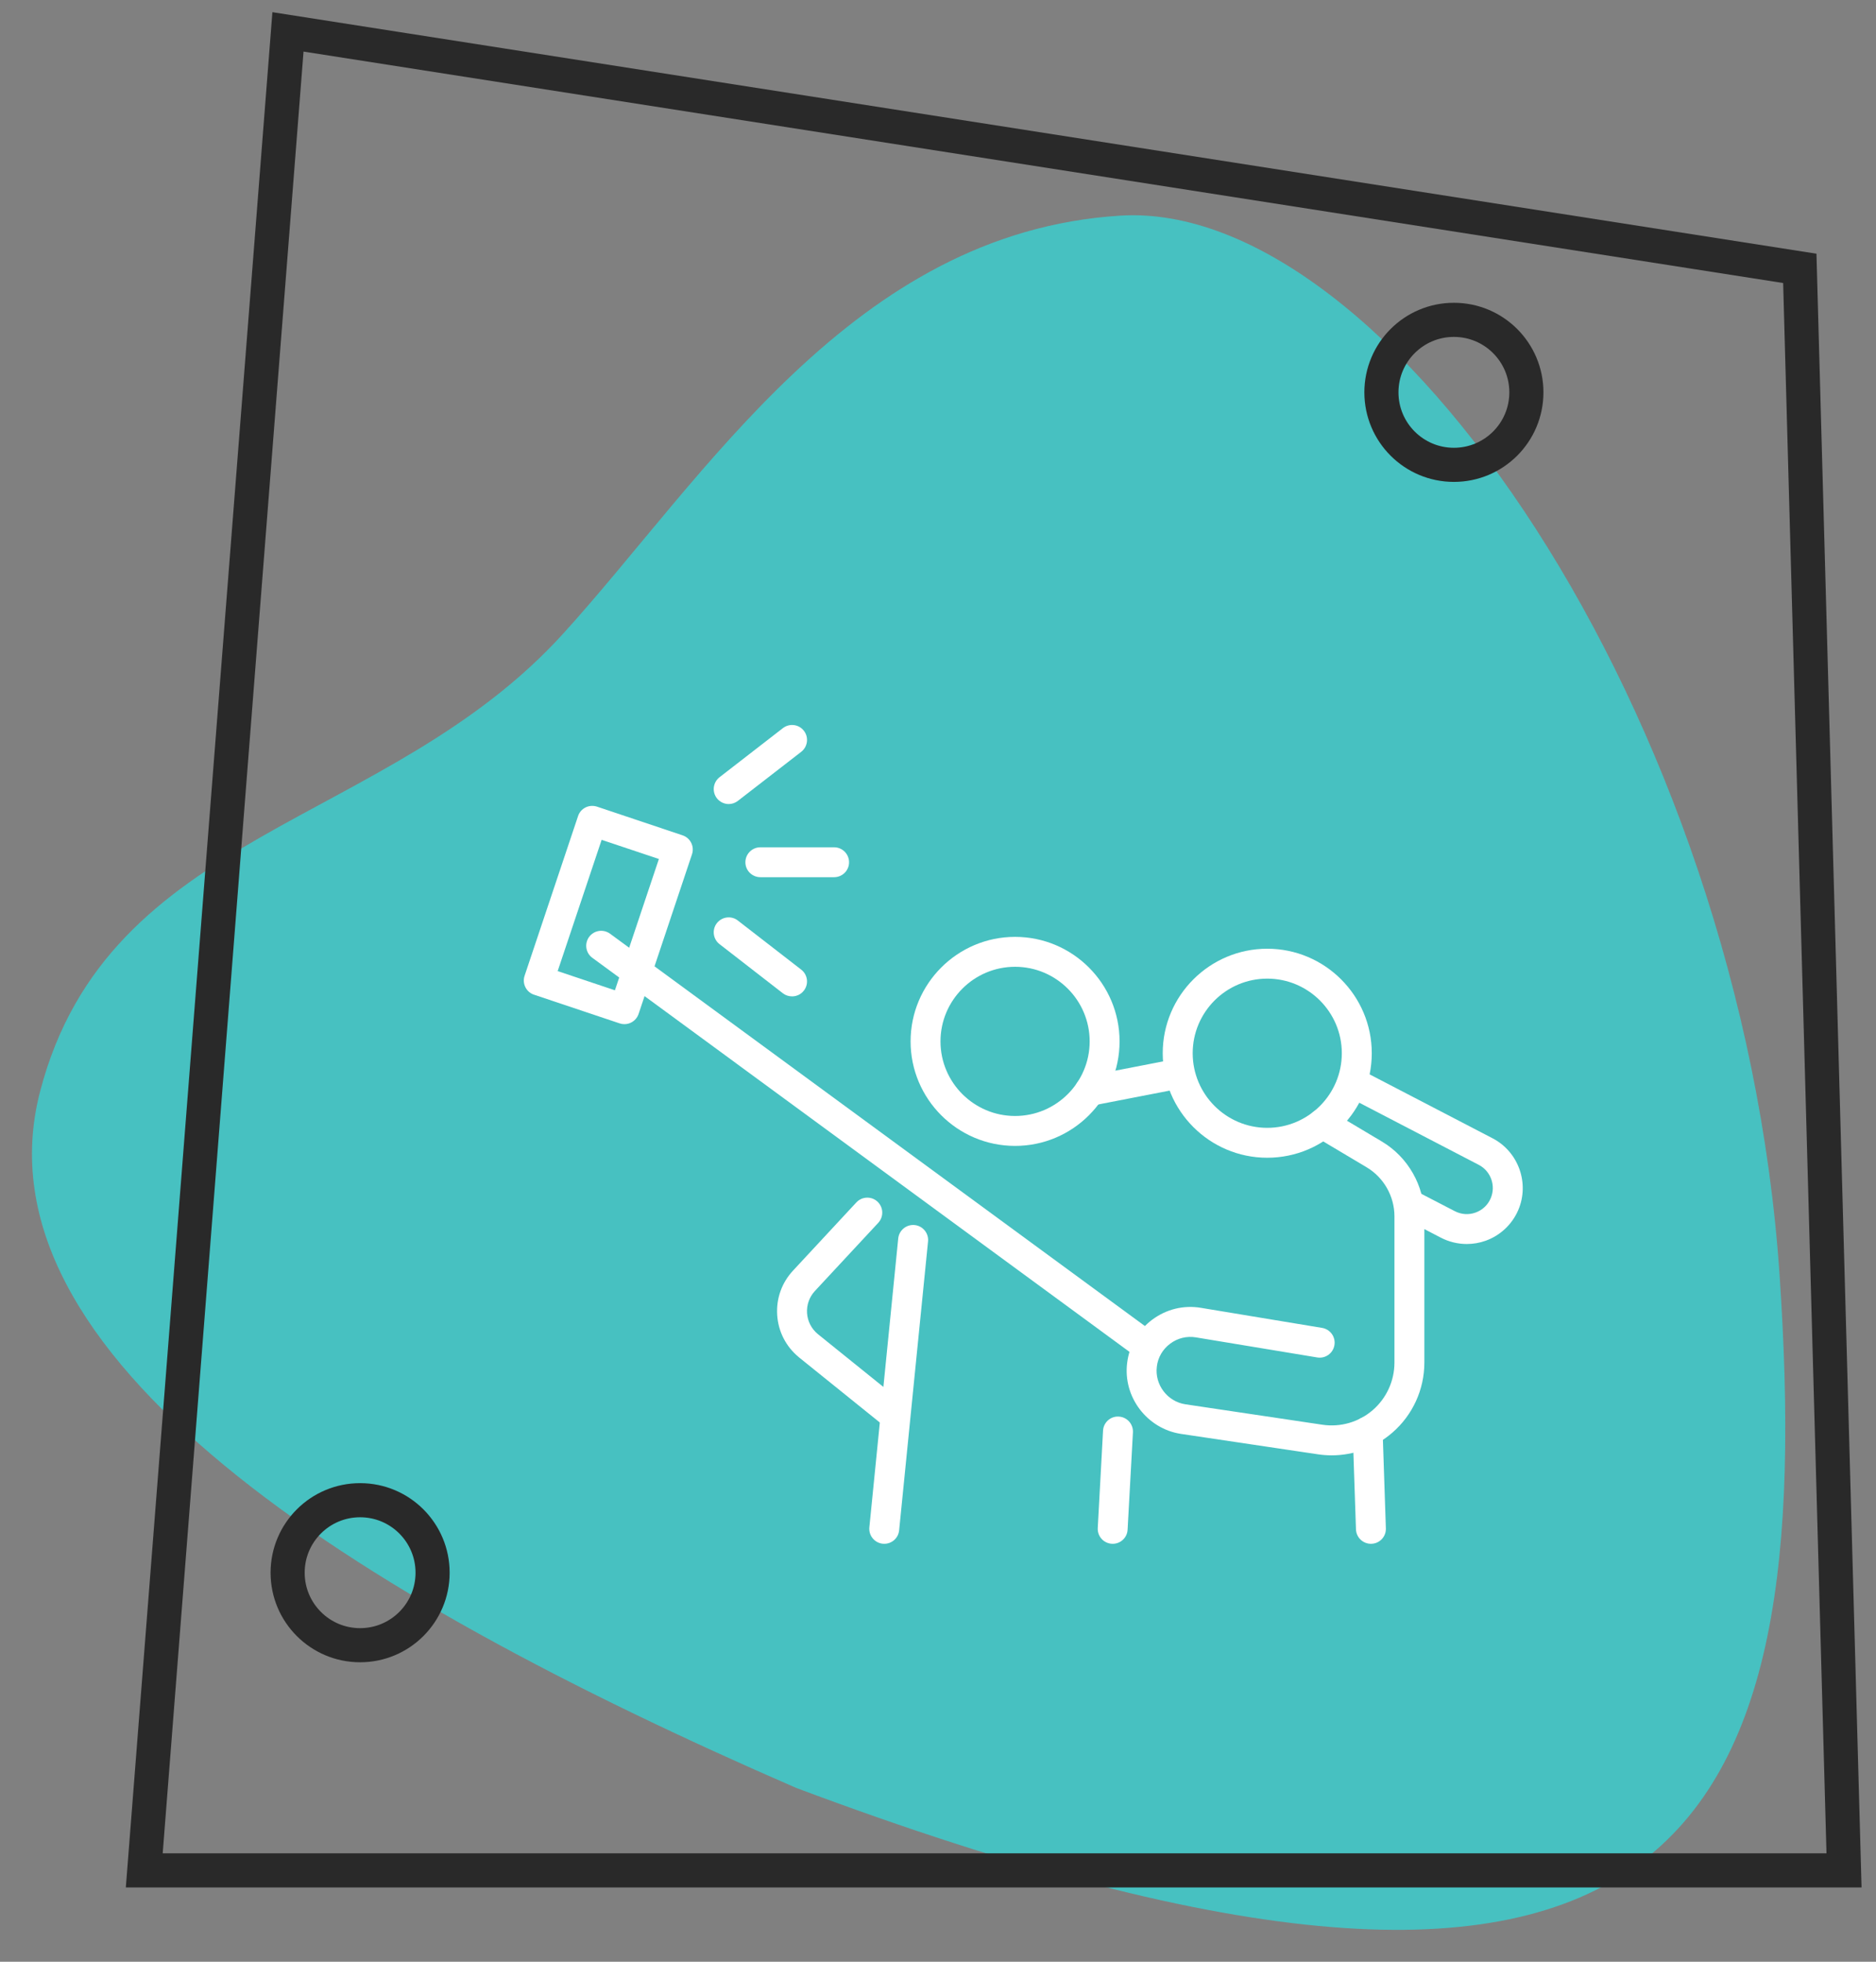 <?xml version="1.0" encoding="utf-8"?>
<!-- Generator: Adobe Illustrator 16.0.0, SVG Export Plug-In . SVG Version: 6.00 Build 0)  -->
<!DOCTYPE svg PUBLIC "-//W3C//DTD SVG 1.1//EN" "http://www.w3.org/Graphics/SVG/1.1/DTD/svg11.dtd">
<svg version="1.1" id="Calque_1" xmlns="http://www.w3.org/2000/svg" xmlns:xlink="http://www.w3.org/1999/xlink" x="0px" y="0px"
	 width="110px" height="115px" viewBox="0 0 110 115" enable-background="new 0 0 110 115" xml:space="preserve">
<rect x="0" y="0" width="110" height="115" fill="#808080" stroke="none"/>
<g>
	<g>
		<path fill="#47C1C1" d="M33.014,37.155c8.313-9.146,17-23.532,32.666-24.513c15.667-0.98,36.445,29.252,38.666,62.096
			c2.205,32.61-5.332,49.681-57.666,30.071C20.347,93.37-1.653,79.407,2.347,64.001S22.674,48.529,33.014,37.155z"/>
		<polygon fill="none" stroke="#292929" stroke-width="2" stroke-miterlimit="10" points="16.885,1.869 105.532,15.732 
			108.125,109.645 8.459,109.645 		"/>
	</g>
	<circle fill="none" stroke="#292929" stroke-width="2" stroke-miterlimit="10" cx="85.25" cy="23" r="4.25"/>
	<circle fill="none" stroke="#292929" stroke-width="2" stroke-miterlimit="10" cx="21.115" cy="92.195" r="4.25"/>
</g>
<g>
	<path fill="#FFFFFF" d="M74.305,67.869c-3.378,0-6.128-2.746-6.128-6.128c0-3.377,2.75-6.125,6.128-6.125
		c3.379,0,6.129,2.748,6.129,6.125C80.434,65.123,77.684,67.869,74.305,67.869z M74.305,57.369c-2.411,0-4.371,1.962-4.371,4.372
		c0,2.413,1.96,4.375,4.371,4.375s4.373-1.962,4.373-4.375C78.678,59.331,76.716,57.369,74.305,57.369z"/>
	<path fill="#FFFFFF" d="M59.519,67.175c-3.379,0-6.126-2.747-6.126-6.125c0-3.379,2.747-6.129,6.126-6.129
		c3.381,0,6.127,2.75,6.127,6.129C65.646,64.428,62.899,67.175,59.519,67.175z M59.519,56.675c-2.411,0-4.373,1.962-4.373,4.375
		c0,2.409,1.962,4.371,4.373,4.371c2.412,0,4.374-1.962,4.374-4.371C63.893,58.637,61.931,56.675,59.519,56.675z"/>
	<path fill="#FFFFFF" d="M78.08,85.315c-0.266,0-0.536-0.021-0.805-0.061l-8.027-1.196c-1.99-0.3-3.41-2.168-3.157-4.164
		c0.126-1.021,0.651-1.92,1.472-2.533c0.825-0.614,1.835-0.862,2.85-0.694l7.111,1.177c0.477,0.081,0.801,0.531,0.721,1.01
		c-0.079,0.479-0.53,0.802-1.01,0.722l-7.108-1.176c-0.539-0.09-1.075,0.042-1.512,0.368c-0.439,0.326-0.718,0.803-0.783,1.343
		c-0.134,1.062,0.619,2.053,1.678,2.212l8.027,1.197c1.06,0.159,2.135-0.151,2.95-0.853c0.812-0.701,1.277-1.72,1.277-2.791v-8.572
		c0-1.176-0.625-2.277-1.637-2.879l-3.024-1.801c-0.417-0.251-0.554-0.787-0.307-1.204s0.786-0.553,1.203-0.306l3.026,1.804
		c1.537,0.914,2.493,2.595,2.493,4.386v8.572c0,1.583-0.688,3.085-1.889,4.119C80.636,84.854,79.375,85.315,78.08,85.315z"/>
	<path fill="#FFFFFF" d="M63.894,64.827c-0.413,0-0.78-0.291-0.862-0.71c-0.091-0.475,0.219-0.937,0.693-1.029l5.163-1.001
		c0.477-0.093,0.935,0.217,1.028,0.695c0.091,0.474-0.217,0.936-0.694,1.028l-5.161,1.001
		C64.003,64.822,63.947,64.827,63.894,64.827z"/>
	<path fill="#FFFFFF" d="M86.007,72.926c-0.525,0-1.045-0.125-1.516-0.368l-2.254-1.171c-0.43-0.22-0.599-0.752-0.375-1.182
		s0.754-0.598,1.183-0.374L85.3,71c0.382,0.197,0.813,0.228,1.216,0.084s0.722-0.441,0.89-0.834
		c0.317-0.732,0.013-1.595-0.696-1.963l-7.56-3.93c-0.431-0.22-0.595-0.752-0.374-1.182c0.224-0.43,0.753-0.598,1.185-0.374
		l7.559,3.929c1.52,0.791,2.179,2.642,1.499,4.216c-0.361,0.835-1.058,1.487-1.913,1.79C86.748,72.864,86.377,72.926,86.007,72.926z
		"/>
	<path fill="#FFFFFF" d="M66.958,79.575c-0.181,0-0.361-0.054-0.518-0.17L34.732,56.149c-0.393-0.286-0.474-0.836-0.188-1.226
		c0.286-0.389,0.831-0.474,1.226-0.188L67.479,77.99c0.392,0.285,0.475,0.836,0.188,1.225
		C67.496,79.451,67.229,79.575,66.958,79.575z"/>
	<path fill="#FFFFFF" d="M36.61,60.038c-0.094,0-0.188-0.014-0.279-0.046l-5.018-1.681c-0.461-0.153-0.706-0.652-0.554-1.108
		l3.135-9.361c0.072-0.222,0.232-0.405,0.439-0.508c0.21-0.104,0.45-0.118,0.672-0.047l5.019,1.682
		c0.457,0.152,0.707,0.651,0.551,1.112l-3.131,9.358c-0.076,0.222-0.232,0.403-0.443,0.507
		C36.881,60.008,36.746,60.038,36.61,60.038z M32.699,56.928l3.357,1.125l2.578-7.697l-3.357-1.123L32.699,56.928z"/>
	<path fill="#FFFFFF" d="M42.728,47.135c-0.261,0-0.521-0.12-0.694-0.34c-0.297-0.386-0.225-0.935,0.157-1.233l3.715-2.878
		c0.382-0.295,0.934-0.229,1.229,0.154c0.3,0.383,0.228,0.936-0.155,1.235l-3.714,2.876C43.104,47.075,42.914,47.135,42.728,47.135z
		"/>
	<path fill="#FFFFFF" d="M46.443,58.41c-0.188,0-0.379-0.059-0.538-0.181l-3.715-2.882c-0.382-0.295-0.454-0.847-0.157-1.229
		c0.298-0.382,0.851-0.454,1.232-0.154l3.714,2.877c0.383,0.296,0.455,0.849,0.155,1.23C46.964,58.295,46.704,58.41,46.443,58.41z"
		/>
	<path fill="#FFFFFF" d="M48.907,51.423h-4.322c-0.482,0-0.879-0.391-0.879-0.875c0-0.487,0.396-0.878,0.879-0.878h4.322
		c0.484,0,0.878,0.391,0.878,0.878C49.785,51.032,49.392,51.423,48.907,51.423z"/>
	<path fill="#FFFFFF" d="M52.368,83.767c-0.193,0-0.388-0.063-0.552-0.194l-4.978-4.011c-0.003-0.003-0.006-0.007-0.009-0.01
		c-0.747-0.619-1.195-1.492-1.258-2.462c-0.062-0.97,0.268-1.895,0.929-2.605l3.712-3.997c0.33-0.354,0.886-0.375,1.239-0.046
		c0.355,0.33,0.375,0.886,0.046,1.242l-3.715,3.996c-0.328,0.354-0.489,0.813-0.461,1.295c0.033,0.482,0.255,0.915,0.625,1.225
		l4.972,4.008c0.377,0.306,0.436,0.856,0.134,1.233C52.878,83.656,52.621,83.767,52.368,83.767z"/>
	<path fill="#FFFFFF" d="M51.851,90.5c-0.031,0-0.058-0.001-0.09-0.004c-0.48-0.049-0.834-0.478-0.786-0.961l1.693-16.935
		c0.049-0.479,0.479-0.833,0.962-0.785c0.481,0.048,0.835,0.48,0.786,0.962l-1.695,16.932C52.679,90.163,52.295,90.5,51.851,90.5z"
		/>
	<path fill="#FFFFFF" d="M80.386,90.5c-0.471,0-0.862-0.374-0.878-0.848l-0.192-5.705c-0.017-0.483,0.364-0.891,0.848-0.905
		c0.479-0.014,0.89,0.363,0.906,0.847l0.191,5.706c0.018,0.482-0.361,0.89-0.846,0.904C80.403,90.5,80.395,90.5,80.386,90.5z"/>
	<path fill="#FFFFFF" d="M65.245,90.5c-0.019,0-0.033,0-0.048-0.001c-0.486-0.027-0.856-0.438-0.83-0.924l0.31-5.702
		c0.025-0.487,0.437-0.859,0.922-0.83c0.487,0.026,0.855,0.438,0.831,0.925l-0.313,5.702C66.095,90.138,65.708,90.5,65.245,90.5z"/>
</g>
</svg>
